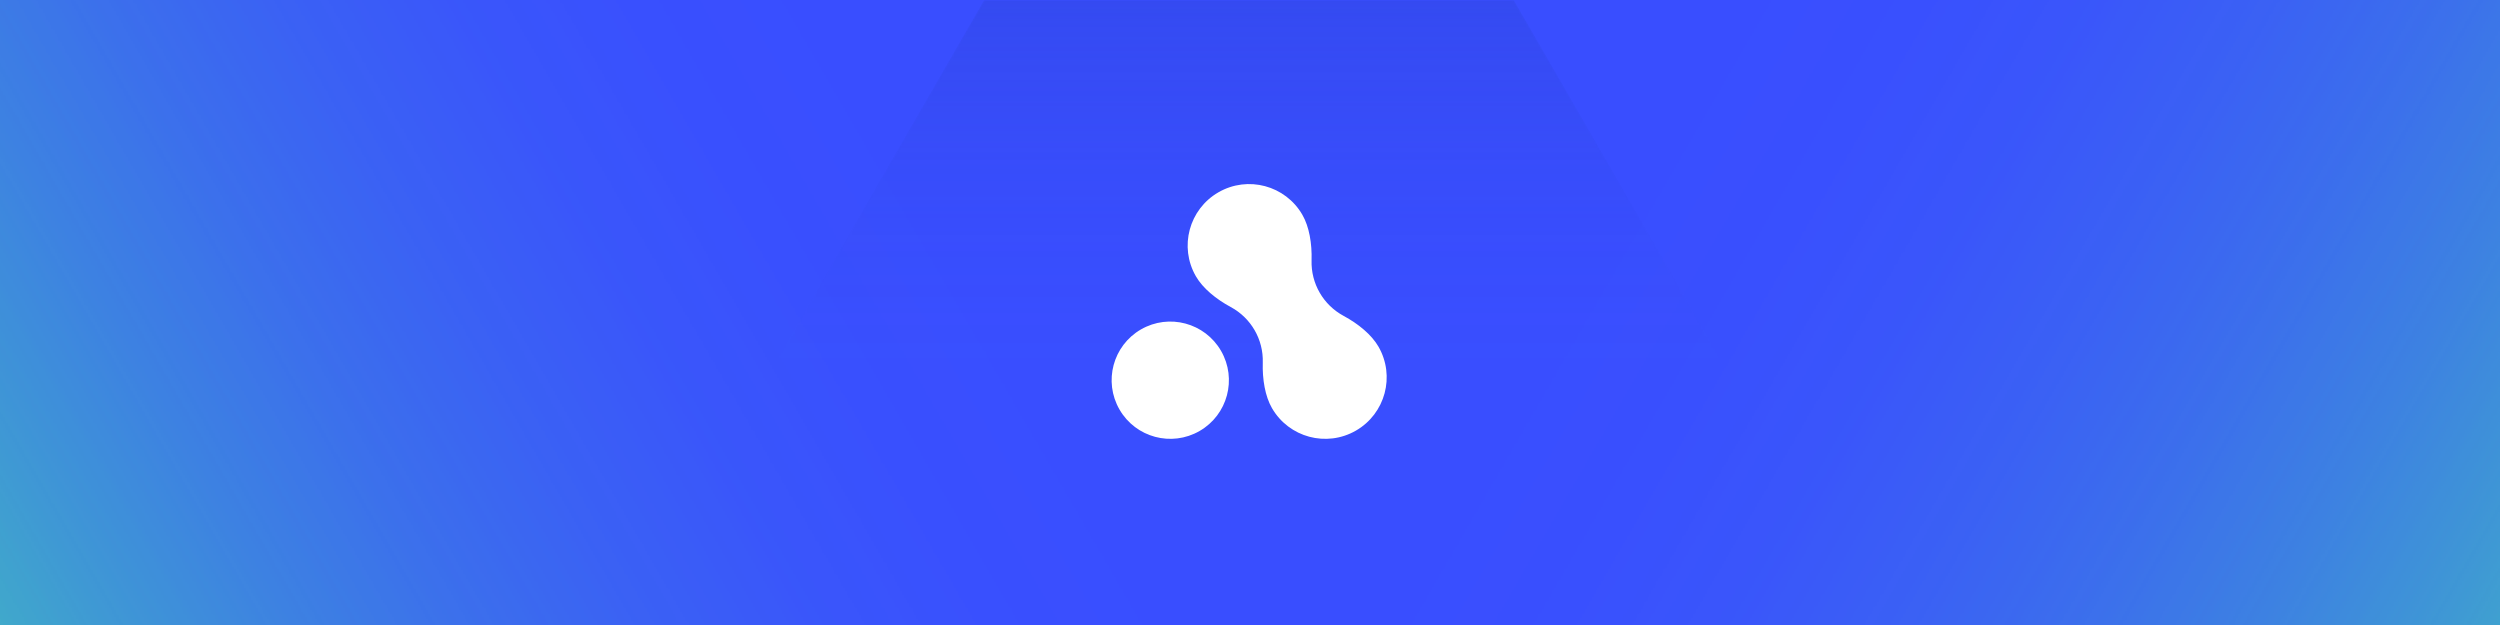 <?xml version="1.0" encoding="UTF-8"?>
<svg id="Layer_1" xmlns="http://www.w3.org/2000/svg" xmlns:xlink="http://www.w3.org/1999/xlink" viewBox="0 0 1440 360">
  <rect x="0" y="0" width="1440" height="360" fill="#333333" stroke="none"/>
  <defs>
    <clipPath id="clippath">
      <rect x="-2.95" y="-570.149" width="1446.426" height="364.731" fill="none"/>
    </clipPath>
    <linearGradient id="linear-gradient" x1="770.982" y1="-501.161" x2="536.362" y2="912.524" gradientUnits="userSpaceOnUse">
      <stop offset="0" stop-color="#e0861b"/>
      <stop offset=".136" stop-color="#e0861b" stop-opacity=".893"/>
      <stop offset=".424" stop-color="#e0861b" stop-opacity=".618"/>
      <stop offset=".836" stop-color="#e0861b" stop-opacity=".182"/>
      <stop offset="1" stop-color="#e0861b" stop-opacity="0"/>
    </linearGradient>
    <linearGradient id="linear-gradient-2" x1="980.513" y1="903.712" x2="672.164" y2="-342.83" gradientTransform="translate(6.986)" gradientUnits="userSpaceOnUse">
      <stop offset="0" stop-color="#ffa300"/>
      <stop offset=".121" stop-color="#ffa300" stop-opacity=".906"/>
      <stop offset=".378" stop-color="#ffa300" stop-opacity=".664"/>
      <stop offset=".745" stop-color="#ffa300" stop-opacity=".281"/>
      <stop offset="1" stop-color="#ffa300" stop-opacity="0"/>
    </linearGradient>
    <radialGradient id="radial-gradient" cx="-11422.31" cy="-8018.605" fx="-11422.31" fy="-8018.605" r="697.447" gradientTransform="translate(9651.79 10823.039) rotate(89.828) scale(1.003 -1.003) skewX(.345)" gradientUnits="userSpaceOnUse">
      <stop offset="0" stop-color="#ffa300"/>
      <stop offset=".226" stop-color="#ffa300" stop-opacity=".99"/>
      <stop offset=".363" stop-color="#ffa300" stop-opacity=".957"/>
      <stop offset=".475" stop-color="#ffa300" stop-opacity=".901"/>
      <stop offset=".574" stop-color="#ffa300" stop-opacity=".821"/>
      <stop offset=".665" stop-color="#ffa300" stop-opacity=".718"/>
      <stop offset=".75" stop-color="#ffa300" stop-opacity=".591"/>
      <stop offset=".83" stop-color="#ffa300" stop-opacity=".44"/>
      <stop offset=".906" stop-color="#ffa300" stop-opacity=".265"/>
      <stop offset=".976" stop-color="#ffa300" stop-opacity=".072"/>
      <stop offset="1" stop-color="#ffa300" stop-opacity="0"/>
    </radialGradient>
    <radialGradient id="radial-gradient-2" cx="-10957.164" cy="-8185.932" fx="-10957.164" fy="-8185.932" r="697.447" gradientTransform="translate(-12082.542 -1947.163) rotate(-135.173) scale(1.003 -1.003) skewX(.345)" xlink:href="#radial-gradient"/>
    <clipPath id="clippath-1">
      <rect x="1814.629" y="-49.371" width="806.257" height="454.575" fill="none"/>
    </clipPath>
    <linearGradient id="linear-gradient-3" x1="2286.223" y1="31.897" x2="2023.142" y2="1617.078" xlink:href="#linear-gradient"/>
    <clipPath id="clippath-2">
      <rect x="1814.629" y="-627.629" width="806.257" height="454.575" fill="none"/>
    </clipPath>
    <linearGradient id="linear-gradient-4" x1="2286.223" y1="-546.36" x2="2023.142" y2="1038.82" xlink:href="#linear-gradient"/>
    <linearGradient id="linear-gradient-5" x1="2522.02" y1="1028.939" x2="2176.265" y2="-368.821" xlink:href="#linear-gradient-2"/>
    <clipPath id="clippath-3">
      <rect x="0" y="-0" width="1440" height="360" fill="none"/>
    </clipPath>
    <clipPath id="clippath-4">
      <rect x="-.508" y=".161" width="1442.534" height="361.585" fill="none"/>
    </clipPath>
    <linearGradient id="linear-gradient-6" x1="230.551" y1="-4186.73" x2="-239.578" y2="-3915.301" gradientTransform="translate(-2791.142 -1962.876) rotate(120)" gradientUnits="userSpaceOnUse">
      <stop offset=".2" stop-color="#fff" stop-opacity="0"/>
      <stop offset=".272" stop-color="#fff" stop-opacity=".016"/>
      <stop offset=".347" stop-color="#fff" stop-opacity=".065"/>
      <stop offset=".423" stop-color="#fff" stop-opacity=".147"/>
      <stop offset=".5" stop-color="#fff" stop-opacity=".261"/>
      <stop offset=".578" stop-color="#fff" stop-opacity=".408"/>
      <stop offset=".657" stop-color="#fff" stop-opacity=".588"/>
      <stop offset=".734" stop-color="#fff" stop-opacity=".797"/>
      <stop offset=".8" stop-color="#fff"/>
    </linearGradient>
    <mask id="mask" x="376.25" y="-264.192" width="686.29" height="594.345" maskUnits="userSpaceOnUse">
      <polygon points="1062.541 330.154 719.396 -264.192 376.25 330.153 1062.541 330.154" fill="url(#linear-gradient-6)"/>
    </mask>
    <linearGradient id="linear-gradient-7" x1="-5570.543" y1="-20292.605" x2="-6569.404" y2="-19715.912" gradientTransform="translate(6183.129 20091.102)" xlink:href="#linear-gradient-6"/>
    <mask id="mask-1" x="-480.85" y="-833.034" width="1458.095" height="1262.806" maskUnits="userSpaceOnUse">
      <polygon points="248.197 -833.034 -480.85 429.771 977.245 429.746 248.197 -833.034" fill="url(#linear-gradient-7)"/>
    </mask>
    <linearGradient id="linear-gradient-8" x1="-4061.615" y1="-20245.142" x2="-5060.476" y2="-19668.449" gradientTransform="translate(-3231.398 20091.102) rotate(-179.999) scale(1 -1)" xlink:href="#linear-gradient-6"/>
    <mask id="mask-2" x="465.595" y="-785.599" width="1458.095" height="1262.806" maskUnits="userSpaceOnUse">
      <polygon points="1194.643 -785.599 1923.69 477.206 465.595 477.181 1194.643 -785.599" fill="url(#linear-gradient-8)"/>
    </mask>
  </defs>
  <g clip-path="url(#clippath)">
    <rect x="-6.622" y="-579.149" width="1450.209" height="788.551" fill="#e0861b"/>
    <rect x="-6.622" y="-577.043" width="1450.209" height="786.445" fill="#9b87ee"/>
    <rect x="-6.622" y="-578.05" width="1450.209" height="786.445" fill="url(#linear-gradient)"/>
    <rect x="-6.622" y="-577.043" width="1450.209" height="786.445" fill="url(#linear-gradient-2)"/>
    <path d="M1573.595-657.984l-699.553-2.106c.558,185.462,74.847,363.74,206.383,495.276,131.536,131.536,309.813,205.825,495.275,206.384l-2.106-699.553Z" fill="url(#radial-gradient)" opacity=".7"/>
    <path d="M1536.053,11.767l496.148-493.17c-131.536-130.747-310.128-204.278-496.148-204.278-186.02,0-364.612,73.531-496.148,204.278L1536.053,11.767Z" fill="url(#radial-gradient-2)" opacity=".44"/>
  </g>
  <g clip-path="url(#clippath-1)">
    <rect x="1414.288" y="-55.551" width="1626.134" height="884.211" fill="#e0861b"/>
    <rect x="1414.288" y="-53.19" width="1626.134" height="881.849" fill="#9b87ee"/>
    <rect x="1414.288" y="-54.319" width="1626.134" height="881.849" fill="url(#linear-gradient-3)"/>
    <rect x="1414.288" y="-53.19" width="1626.134" height="881.849" fill="#394eff"/>
  </g>
  <g clip-path="url(#clippath-2)">
    <rect x="1414.288" y="-633.809" width="1626.134" height="884.211" fill="#e0861b"/>
    <rect x="1414.288" y="-631.447" width="1626.134" height="881.849" fill="#9b87ee"/>
    <rect x="1414.288" y="-632.577" width="1626.134" height="881.849" fill="url(#linear-gradient-4)"/>
    <rect x="1414.288" y="-631.447" width="1626.134" height="881.849" fill="url(#linear-gradient-5)"/>
  </g>
  <g clip-path="url(#clippath-3)">
    <rect x="0" y="-0" width="1440" height="360" fill="#394eff"/>
    <g opacity=".58">
      <g clip-path="url(#clippath-4)">
        <g mask="url(#mask)">
          <path d="M1009.992,239.136l-238.047-412.31c-23.355-40.452-81.743-40.452-105.098-0l-238.048,412.31c-23.355,40.452,5.839,91.017,52.549,91.017l476.095.001c46.71,0,75.904-50.565,52.549-91.017Z" fill="#2940cc"/>
        </g>
      </g>
    </g>
    <g mask="url(#mask-1)">
      <path d="M136.548-639.643L-369.206,236.389c-49.62,85.948,12.409,193.38,111.652,193.378l1011.506-.018c99.243-.002,161.269-107.435,111.649-193.382l-505.753-876.012c-49.622-85.95-173.679-85.949-223.3.001Z" fill="#43cdb6"/>
    </g>
    <g mask="url(#mask-2)">
      <path d="M1306.293-592.208l505.754,876.033c49.62,85.948-12.409,193.38-111.652,193.378l-1011.506-.018c-99.243-.002-161.269-107.435-111.649-193.382l505.753-876.012c49.622-85.95,173.679-85.949,223.3.001Z" fill="#43cdb6"/>
    </g>
    <g>
      <path d="M688.832,159.149c3.954,6.851,11.574,13.125,20.065,17.698,11.724,6.314,18.858,18.676,18.462,31.987-.288,9.639,1.332,19.373,5.286,26.227,9.777,16.939,31.434,22.746,48.374,12.969,16.941-9.777,22.747-31.435,12.968-48.376-3.953-6.851-11.574-13.124-20.063-17.698-11.724-6.313-18.861-18.675-18.462-31.986.287-9.639-1.332-19.374-5.288-26.225-9.776-16.941-31.434-22.747-48.373-12.969-16.94,9.775-22.747,31.434-12.969,48.374" fill="#fff"/>
      <path d="M703.328,202.113c-9.325-16.155-29.98-21.693-46.135-12.369-16.155,9.325-21.69,29.98-12.368,46.135,9.326,16.155,29.98,21.693,46.136,12.37,16.155-9.323,21.693-29.981,12.367-46.136" fill="#fff"/>
    </g>
  </g>
</svg>